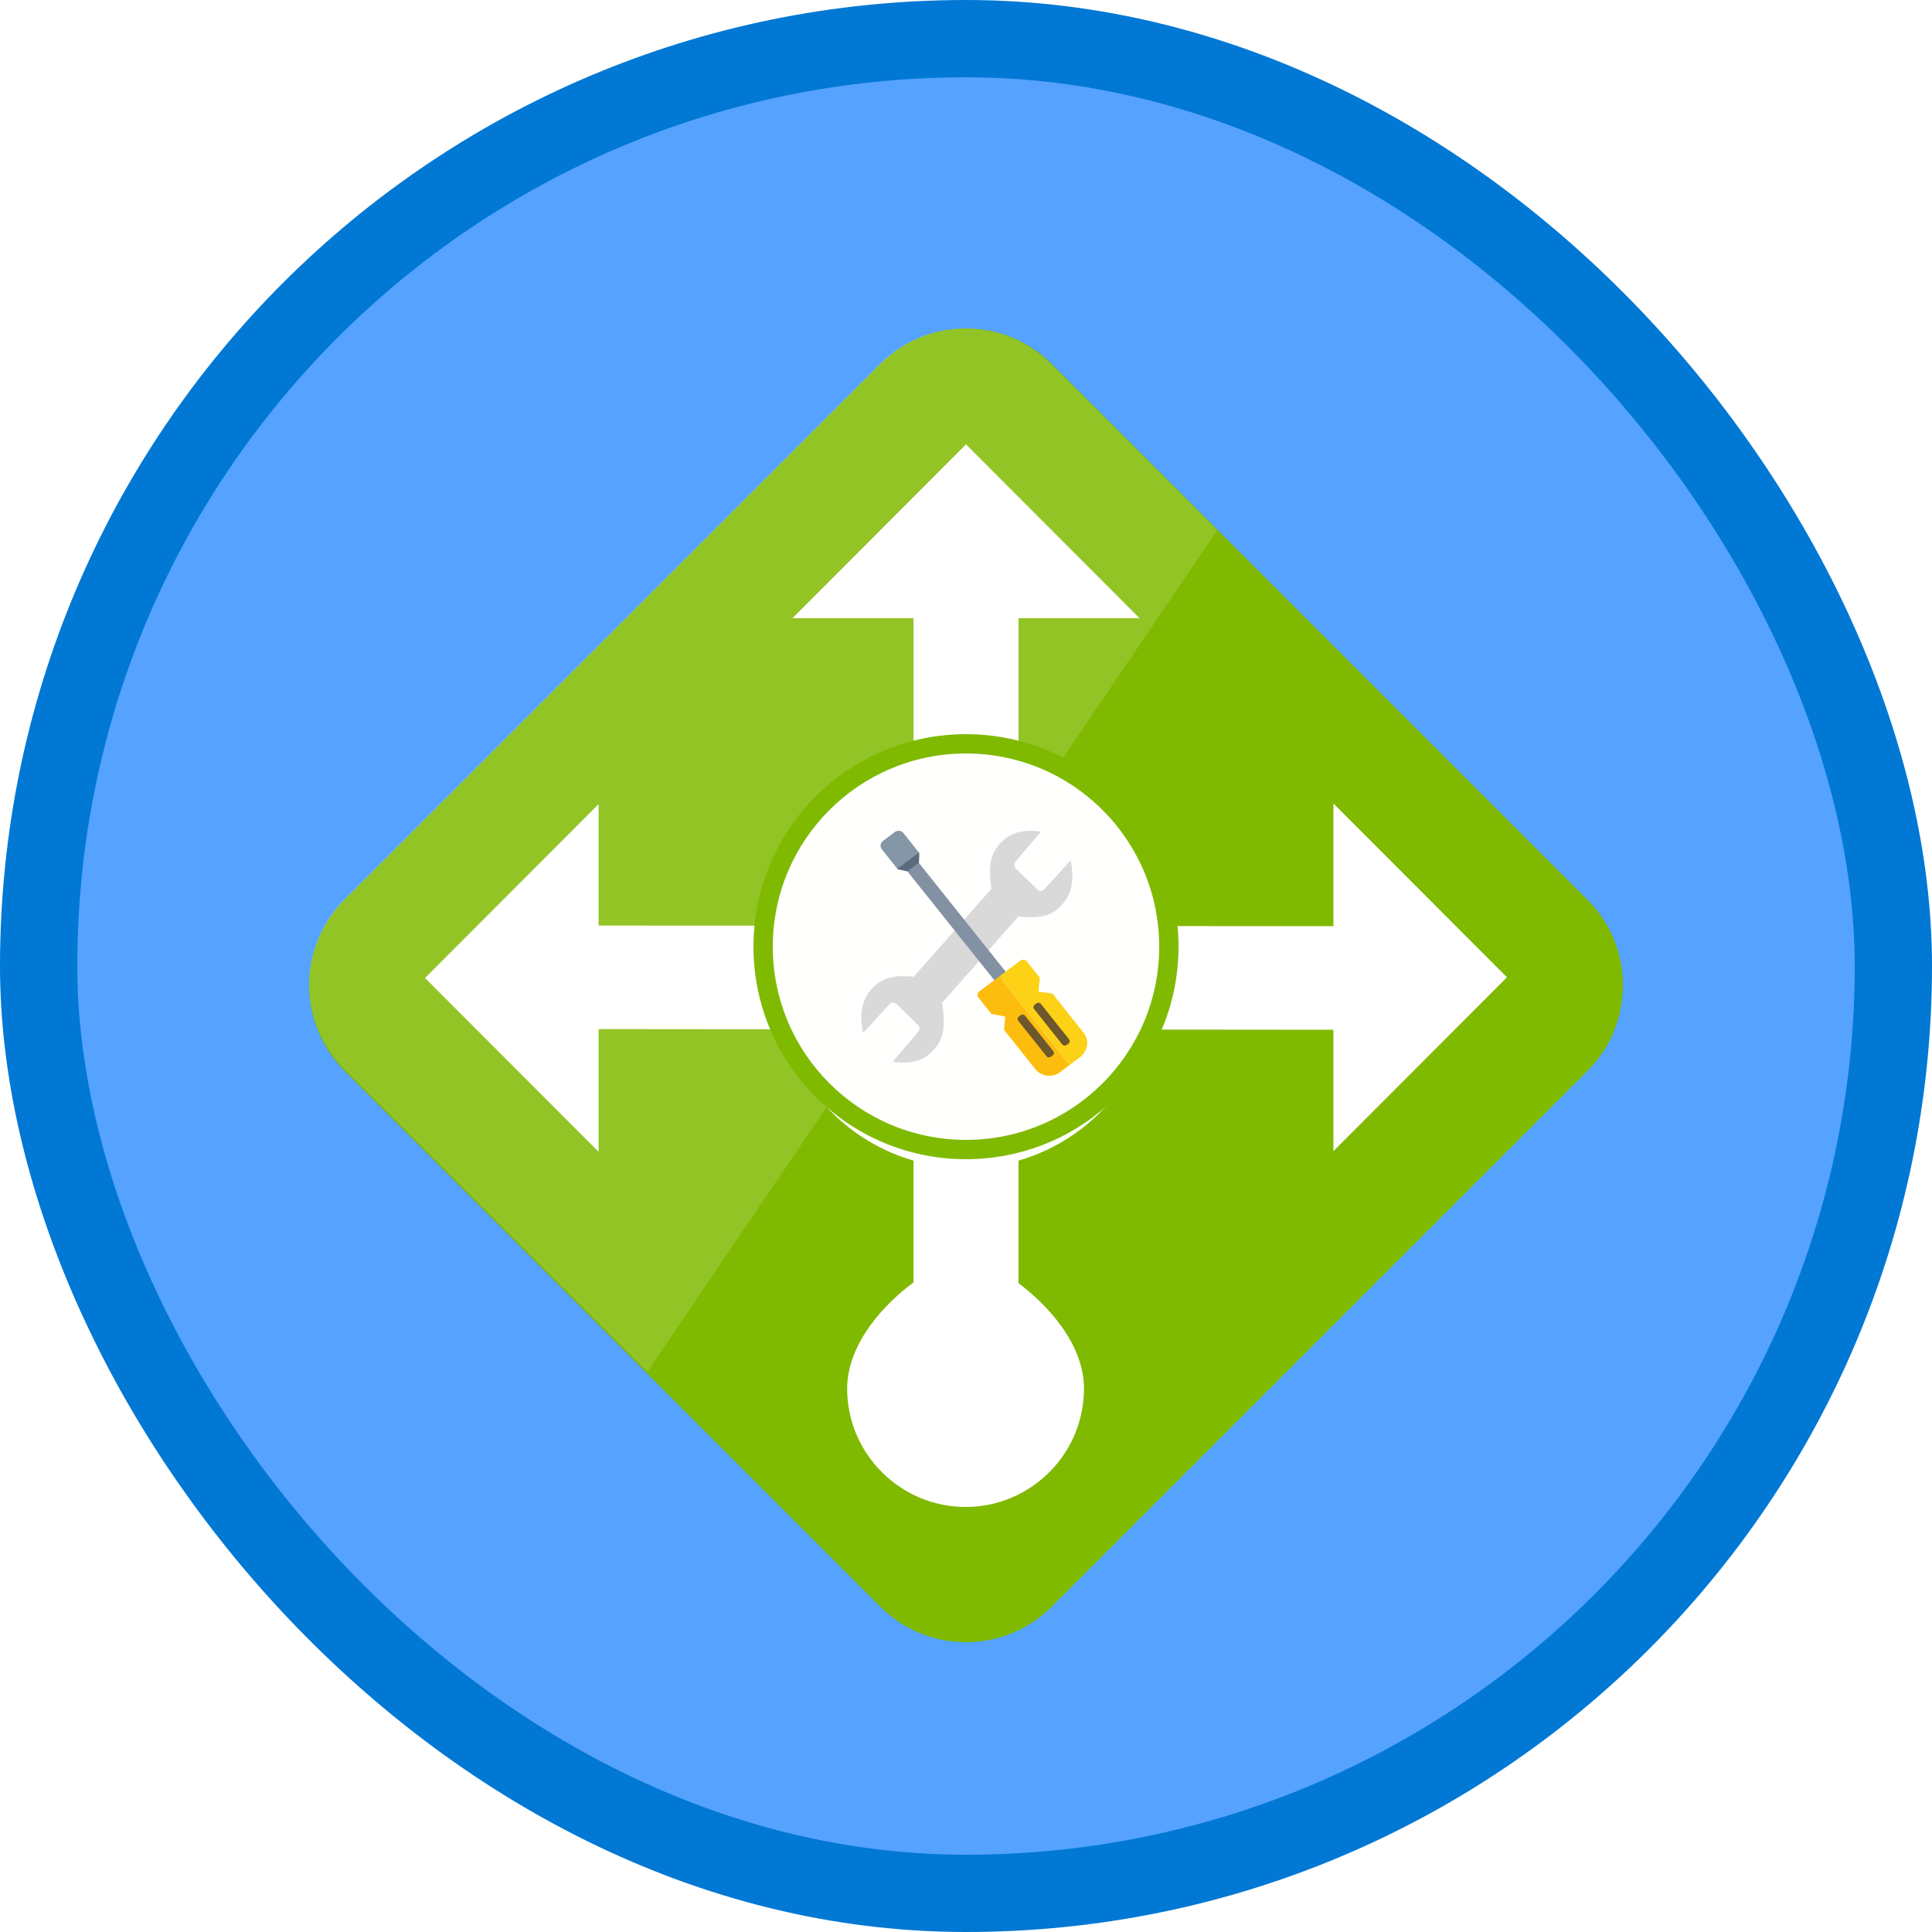 <?xml version="1.0" encoding="UTF-8"?>
<svg width="100px" height="100px" viewBox="0 0 100 100" version="1.1" xmlns="http://www.w3.org/2000/svg" xmlns:xlink="http://www.w3.org/1999/xlink">
    <!-- Generator: Sketch 55.2 (78181) - https://sketchapp.com -->
    <title>NA/troubleshoot-inbound-connectivity-for-azure-load-balancer</title>
    <desc>Created with Sketch.</desc>
    <defs>
        <rect id="path-1" x="0" y="0" width="96" height="96" rx="48"></rect>
        <filter x="-5.9%" y="-5.8%" width="111.8%" height="111.6%" filterUnits="objectBoundingBox" id="filter-3">
            <feOffset dx="0" dy="2" in="SourceAlpha" result="shadowOffsetOuter1"></feOffset>
            <feColorMatrix values="0 0 0 0 0   0 0 0 0 0   0 0 0 0 0  0 0 0 0.1 0" type="matrix" in="shadowOffsetOuter1" result="shadowMatrixOuter1"></feColorMatrix>
            <feMerge>
                <feMergeNode in="shadowMatrixOuter1"></feMergeNode>
                <feMergeNode in="SourceGraphic"></feMergeNode>
            </feMerge>
        </filter>
    </defs>
    <g id="Badges" stroke="none" stroke-width="1" fill="none" fill-rule="evenodd">
        <g id="N/A-33" transform="translate(-50, -260)">
            <g id="NA/troubleshoot-inbound-connectivity-for-azure-load-balancer" transform="translate(50, 260)">
                <g id="Mask" transform="translate(2, 2)">
                    <mask id="mask-2" fill="white">
                        <use xlink:href="#path-1"></use>
                    </mask>
                    <use id="BG" fill="#55A2FF" xlink:href="#path-1"></use>
                    <g id="LoadBalancer" filter="url(#filter-3)" mask="url(#mask-2)">
                        <g transform="translate(14, 13)" id="Path">
                            <path d="M34.001,68 C32.326,68 30.748,67.347 29.566,66.161 L1.837,38.434 C0.669,37.266 0,35.652 0,33.999 C0,32.348 0.669,30.733 1.837,29.566 L29.566,1.839 C30.751,0.653 32.326,0 34.001,0 C35.676,0 37.252,0.653 38.436,1.839 L66.161,29.566 C67.349,30.746 68,32.322 68,33.999 C68,35.676 67.349,37.252 66.16,38.437 L38.436,66.161 C37.253,67.347 35.676,68 34.001,68" fill="#7FBA00"></path>
                            <path d="M62,33.585 L53.017,24.588 L53.017,30.94 L43.487,30.932 C42.567,27.642 39.992,25.043 36.717,24.101 L36.717,14.998 L42.983,14.998 L34,6 L25.018,14.998 L31.283,14.998 L31.283,24.1 C28.014,25.041 25.441,27.632 24.517,30.914 L14.983,30.906 L14.983,24.622 L6,33.62 L14.983,42.617 L14.983,36.266 L24.521,36.274 C25.449,39.549 28.018,42.131 31.283,43.072 L31.283,49.38 C29.925,50.37 27.849,52.452 27.849,54.877 C27.849,58.253 30.611,61 33.981,61 C37.351,61 40.107,58.253 40.107,54.877 C40.107,52.479 38.075,50.422 36.717,49.417 L36.717,43.072 C39.975,42.134 42.543,39.557 43.475,36.291 L53.017,36.3 L53.017,42.583 L62,33.585 Z" fill="#FFFFFF"></path>
                            <path d="M38.379,1.834 C37.197,0.651 35.624,0 33.951,0 C32.279,0 30.707,0.651 29.524,1.834 L1.836,29.493 C0.668,30.657 0,32.268 0,33.915 C0,35.564 0.668,37.175 1.836,38.339 L17.511,54 L47,10.445 L38.379,1.834 Z" fill="#FFFFFF" opacity="0.15"></path>
                        </g>
                    </g>
                    <g id="tools" mask="url(#mask-2)">
                        <g transform="translate(37, 36)">
                            <circle id="Oval" fill="#7FBA00" cx="11" cy="11" r="11"></circle>
                            <circle id="Oval" fill="#FFFFFE" cx="11" cy="11" r="10"></circle>
                            <g id="Wrench" stroke-width="1" fill="none" transform="translate(5, 5)">
                                <path d="M4.762,8.907 L8.711,4.441 C10.11,4.581 10.579,4.27 10.991,3.803 C11.666,3.04 11.524,2.074 11.417,1.536 L10.043,3.037 C9.952,3.138 9.8,3.142 9.703,3.047 L9.141,2.499 L8.58,1.951 C8.482,1.856 8.476,1.697 8.564,1.594 L9.888,0.044 C9.369,-0.028 8.443,-0.107 7.767,0.657 C7.349,1.13 7.112,1.629 7.317,3.004 L3.296,7.552 C2.406,7.476 1.689,7.531 1.101,8.197 C0.426,8.96 0.568,9.926 0.675,10.465 L2.048,8.963 C2.14,8.862 2.292,8.858 2.389,8.953 L2.951,9.501 L3.512,10.049 C3.61,10.144 3.616,10.303 3.528,10.407 L2.204,11.956 C2.714,12.027 3.618,12.104 4.29,11.381 C4.735,10.903 4.998,10.363 4.762,8.907 Z" id="Shape" fill="#D9D9D9" fill-rule="nonzero"></path>
                                <g id="wrench" transform="translate(1.577, 0)" fill-rule="nonzero">
                                    <polygon id="Rectangle-path" fill="#8392A2" transform="translate(3.995, 4.773) rotate(-37.663) translate(-3.995, -4.773) " points="3.566 1.064 4.303 1.076 4.423 8.481 3.687 8.469"></polygon>
                                    <path d="M6.143,7.541 L5.11,8.315 C5.005,8.393 4.986,8.539 5.067,8.64 L5.736,9.481 L6.456,9.617 L6.391,10.304 L8.008,12.335 C8.317,12.723 8.892,12.795 9.292,12.495 L9.789,12.122 L6.143,7.541 Z" id="Shape" fill="#FDBD0F"></path>
                                    <path d="M6.143,7.541 L7.228,6.728 C7.337,6.646 7.492,6.661 7.572,6.763 L8.242,7.603 L8.176,8.328 L8.897,8.427 L10.514,10.457 C10.823,10.845 10.732,11.416 10.312,11.731 L9.789,12.122 L6.143,7.541 Z" id="Shape" fill="#FCD116"></path>
                                    <path d="M1.184,0.118 C1.078,-0.015 0.881,-0.039 0.743,0.063 L0.122,0.529 C-0.015,0.632 -0.04,0.823 0.065,0.956 L0.887,1.989 L1.397,2.1 L1.987,1.658 L1.999,1.143 L1.184,0.118 Z" id="Shape" fill="#8596A7"></path>
                                    <polygon id="Shape" fill="#5B6A7D" points="0.869 1.966 0.888 1.989 1.397 2.1 1.987 1.657 2 1.143 1.988 1.128"></polygon>
                                    <path d="M8.94,11.408 C8.994,11.476 8.981,11.573 8.911,11.626 L8.812,11.7 C8.779,11.725 8.736,11.736 8.694,11.731 C8.652,11.725 8.614,11.704 8.588,11.672 L7.128,9.838 C7.074,9.77 7.087,9.672 7.157,9.62 L7.255,9.546 C7.289,9.521 7.332,9.509 7.374,9.515 C7.416,9.52 7.454,9.541 7.48,9.574 L8.94,11.408 Z" id="Shape" fill="#6D572C"></path>
                                    <path d="M9.757,10.795 C9.811,10.863 9.799,10.96 9.729,11.013 L9.63,11.087 C9.596,11.112 9.554,11.123 9.512,11.118 C9.47,11.113 9.431,11.092 9.405,11.059 L7.946,9.225 C7.92,9.193 7.909,9.152 7.914,9.111 C7.919,9.07 7.942,9.033 7.975,9.007 L8.073,8.934 C8.143,8.882 8.244,8.894 8.298,8.962 L9.757,10.795 Z" id="Shape" fill="#6D572C"></path>
                                </g>
                            </g>
                        </g>
                    </g>
                </g>
                <g id="Azure-Border" stroke="#0078D4" stroke-width="4">
                    <rect x="2" y="2" width="96" height="96" rx="48"></rect>
                </g>
            </g>
        </g>
    </g>
</svg>